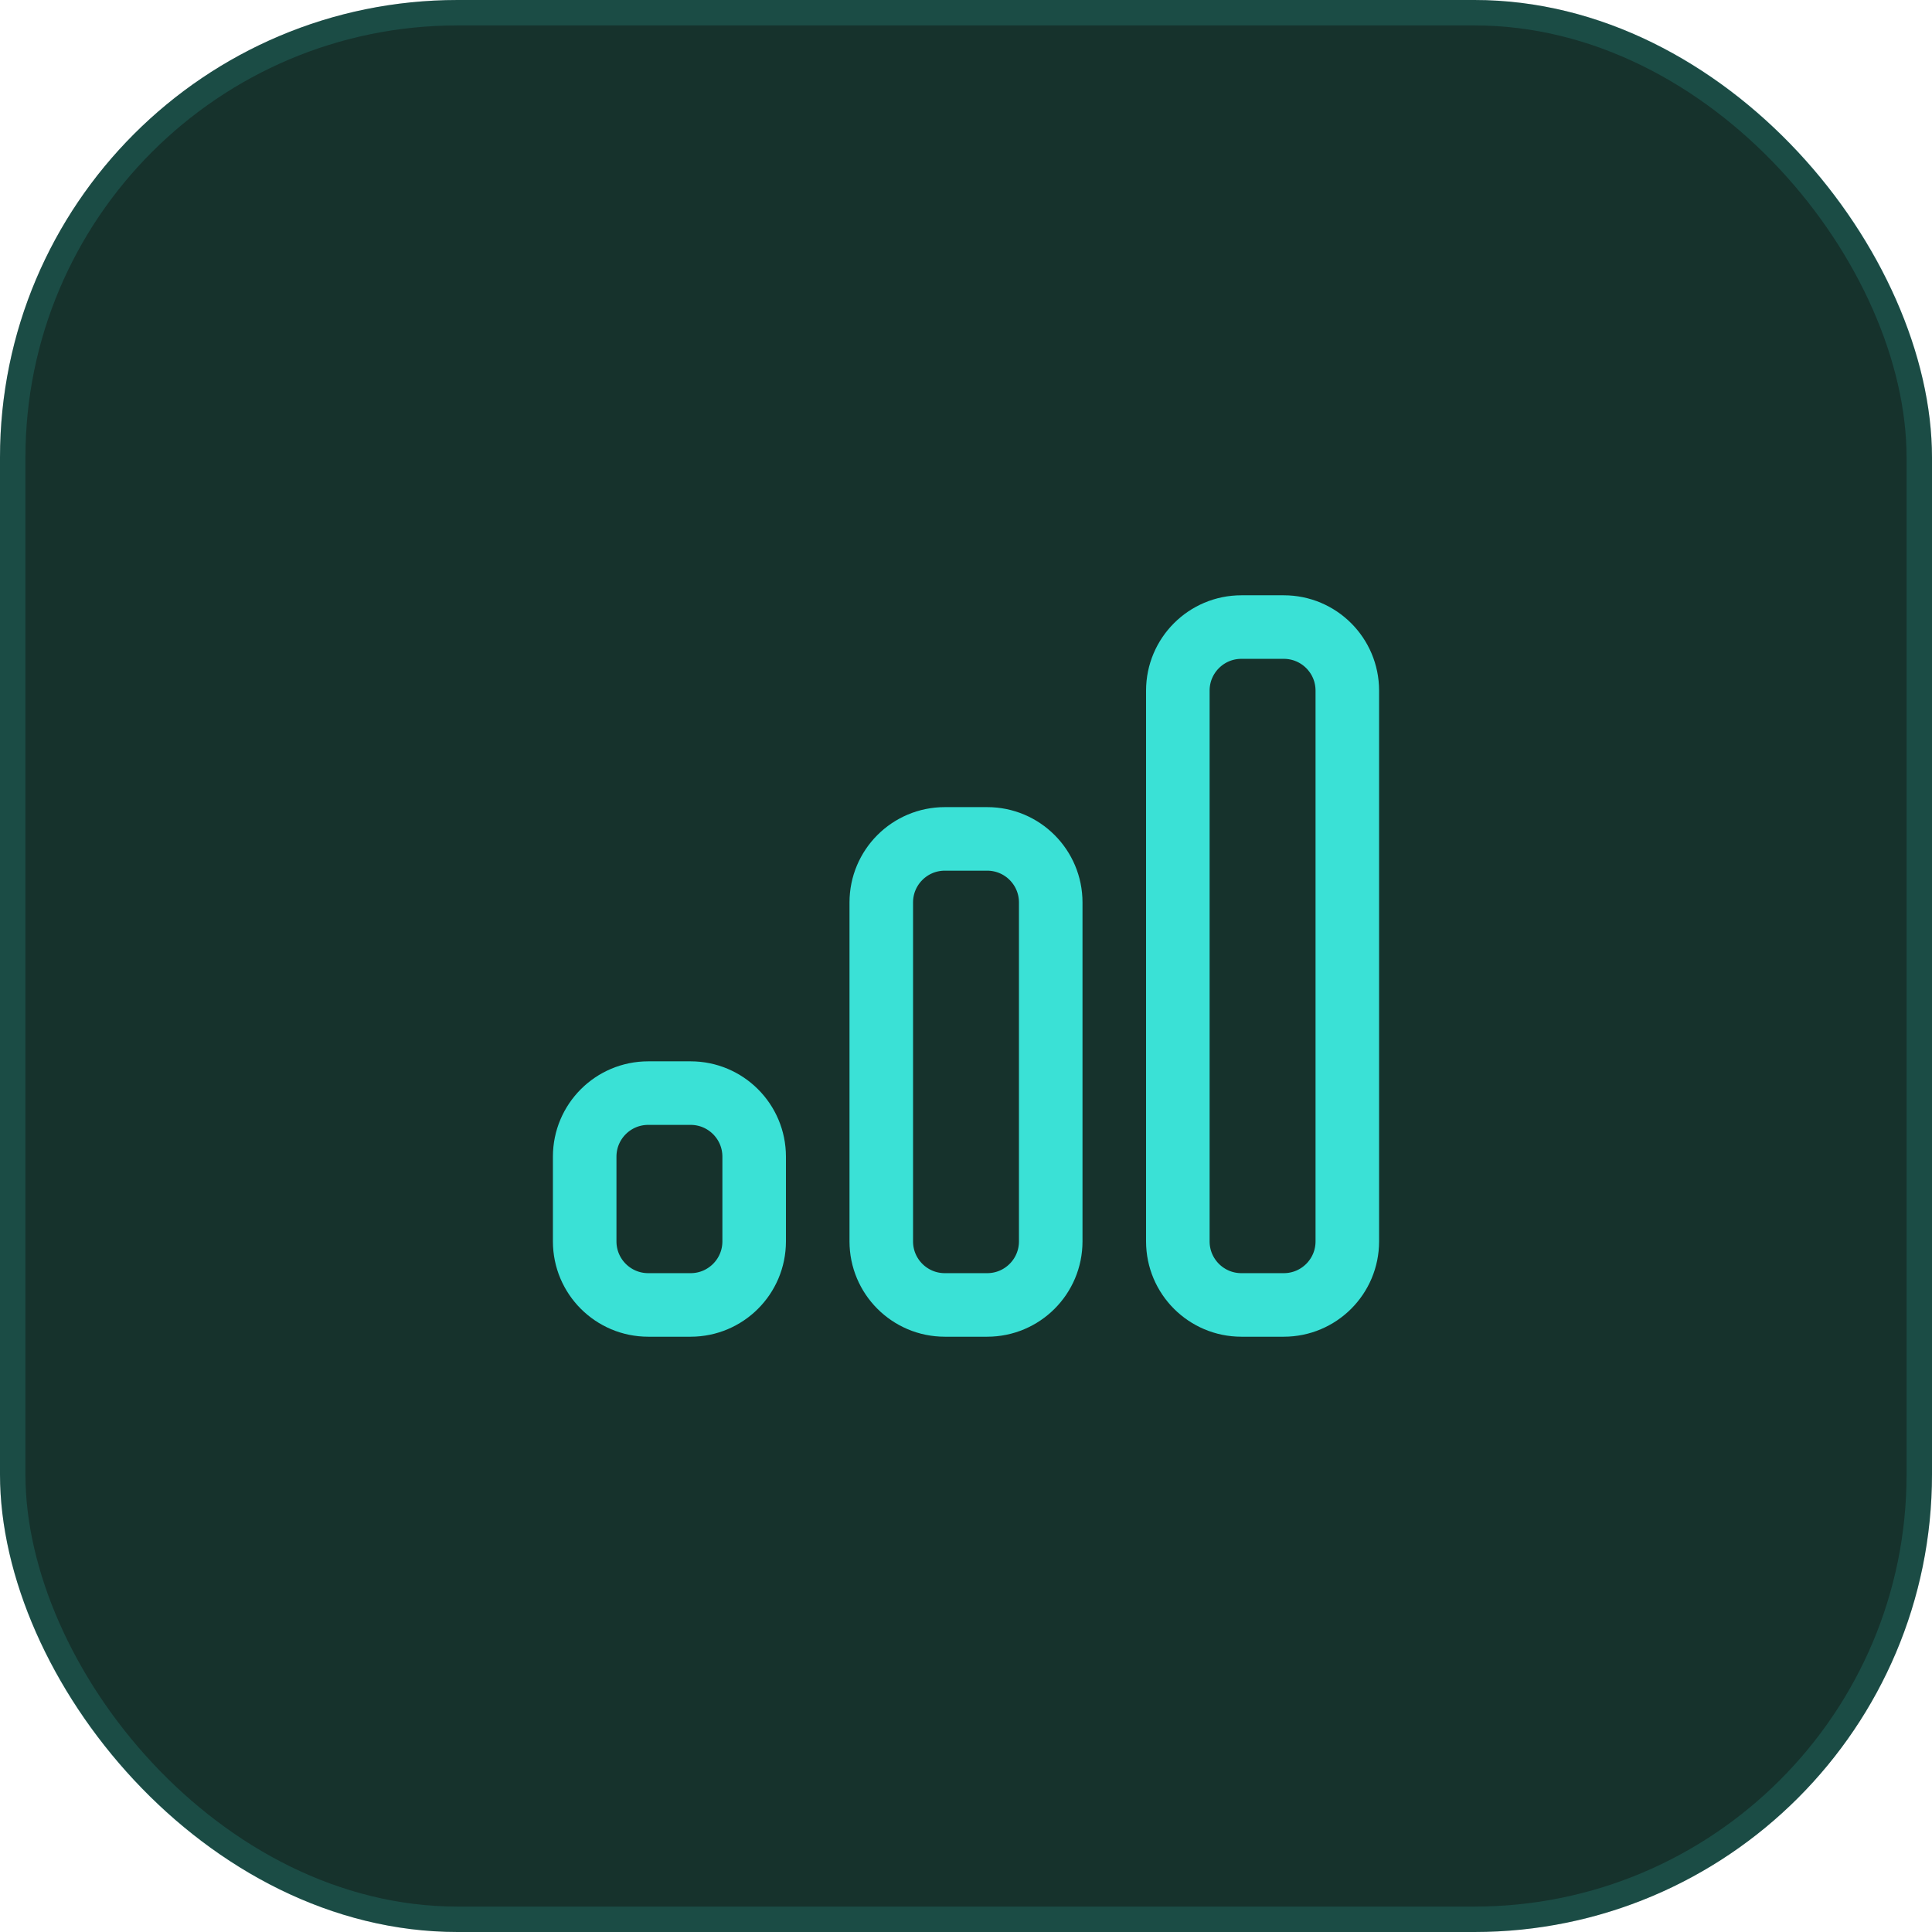 <svg width="76" height="76" viewBox="0 0 76 76" fill="none" xmlns="http://www.w3.org/2000/svg">
<g clip-path="url(#clip0_16_148)">
<rect width="76" height="76" rx="18" fill="#16322C"/>
<rect x="0.5" y="0.5" width="75" height="75" rx="17.5" stroke="#3AE1D6" stroke-opacity="0.15"/>
<path d="M46.333 27.167C46.333 25.786 47.453 24.667 48.833 24.667H50.5C51.881 24.667 53 25.786 53 27.167V48.833C53 50.214 51.881 51.333 50.5 51.333H48.833C47.453 51.333 46.333 50.214 46.333 48.833V27.167Z" stroke="#3AE1D6" stroke-width="2.5" stroke-linecap="round" stroke-linejoin="round"/>
<path d="M34.667 35.5C34.667 34.119 35.786 33 37.167 33H38.833C40.214 33 41.333 34.119 41.333 35.5V48.833C41.333 50.214 40.214 51.333 38.833 51.333H37.167C35.786 51.333 34.667 50.214 34.667 48.833V35.5Z" stroke="#3AE1D6" stroke-width="2.5" stroke-linecap="round" stroke-linejoin="round"/>
<path d="M23 45.5C23 44.119 24.119 43 25.5 43H27.167C28.547 43 29.667 44.119 29.667 45.5V48.833C29.667 50.214 28.547 51.333 27.167 51.333H25.5C24.119 51.333 23 50.214 23 48.833V45.5Z" stroke="#3AE1D6" stroke-width="2.5" stroke-linecap="round" stroke-linejoin="round"/>
</g>
<defs>
<clipPath id="clip0_16_148">
<rect width="76" height="76" fill="white"/>
</clipPath>
</defs>
</svg>

